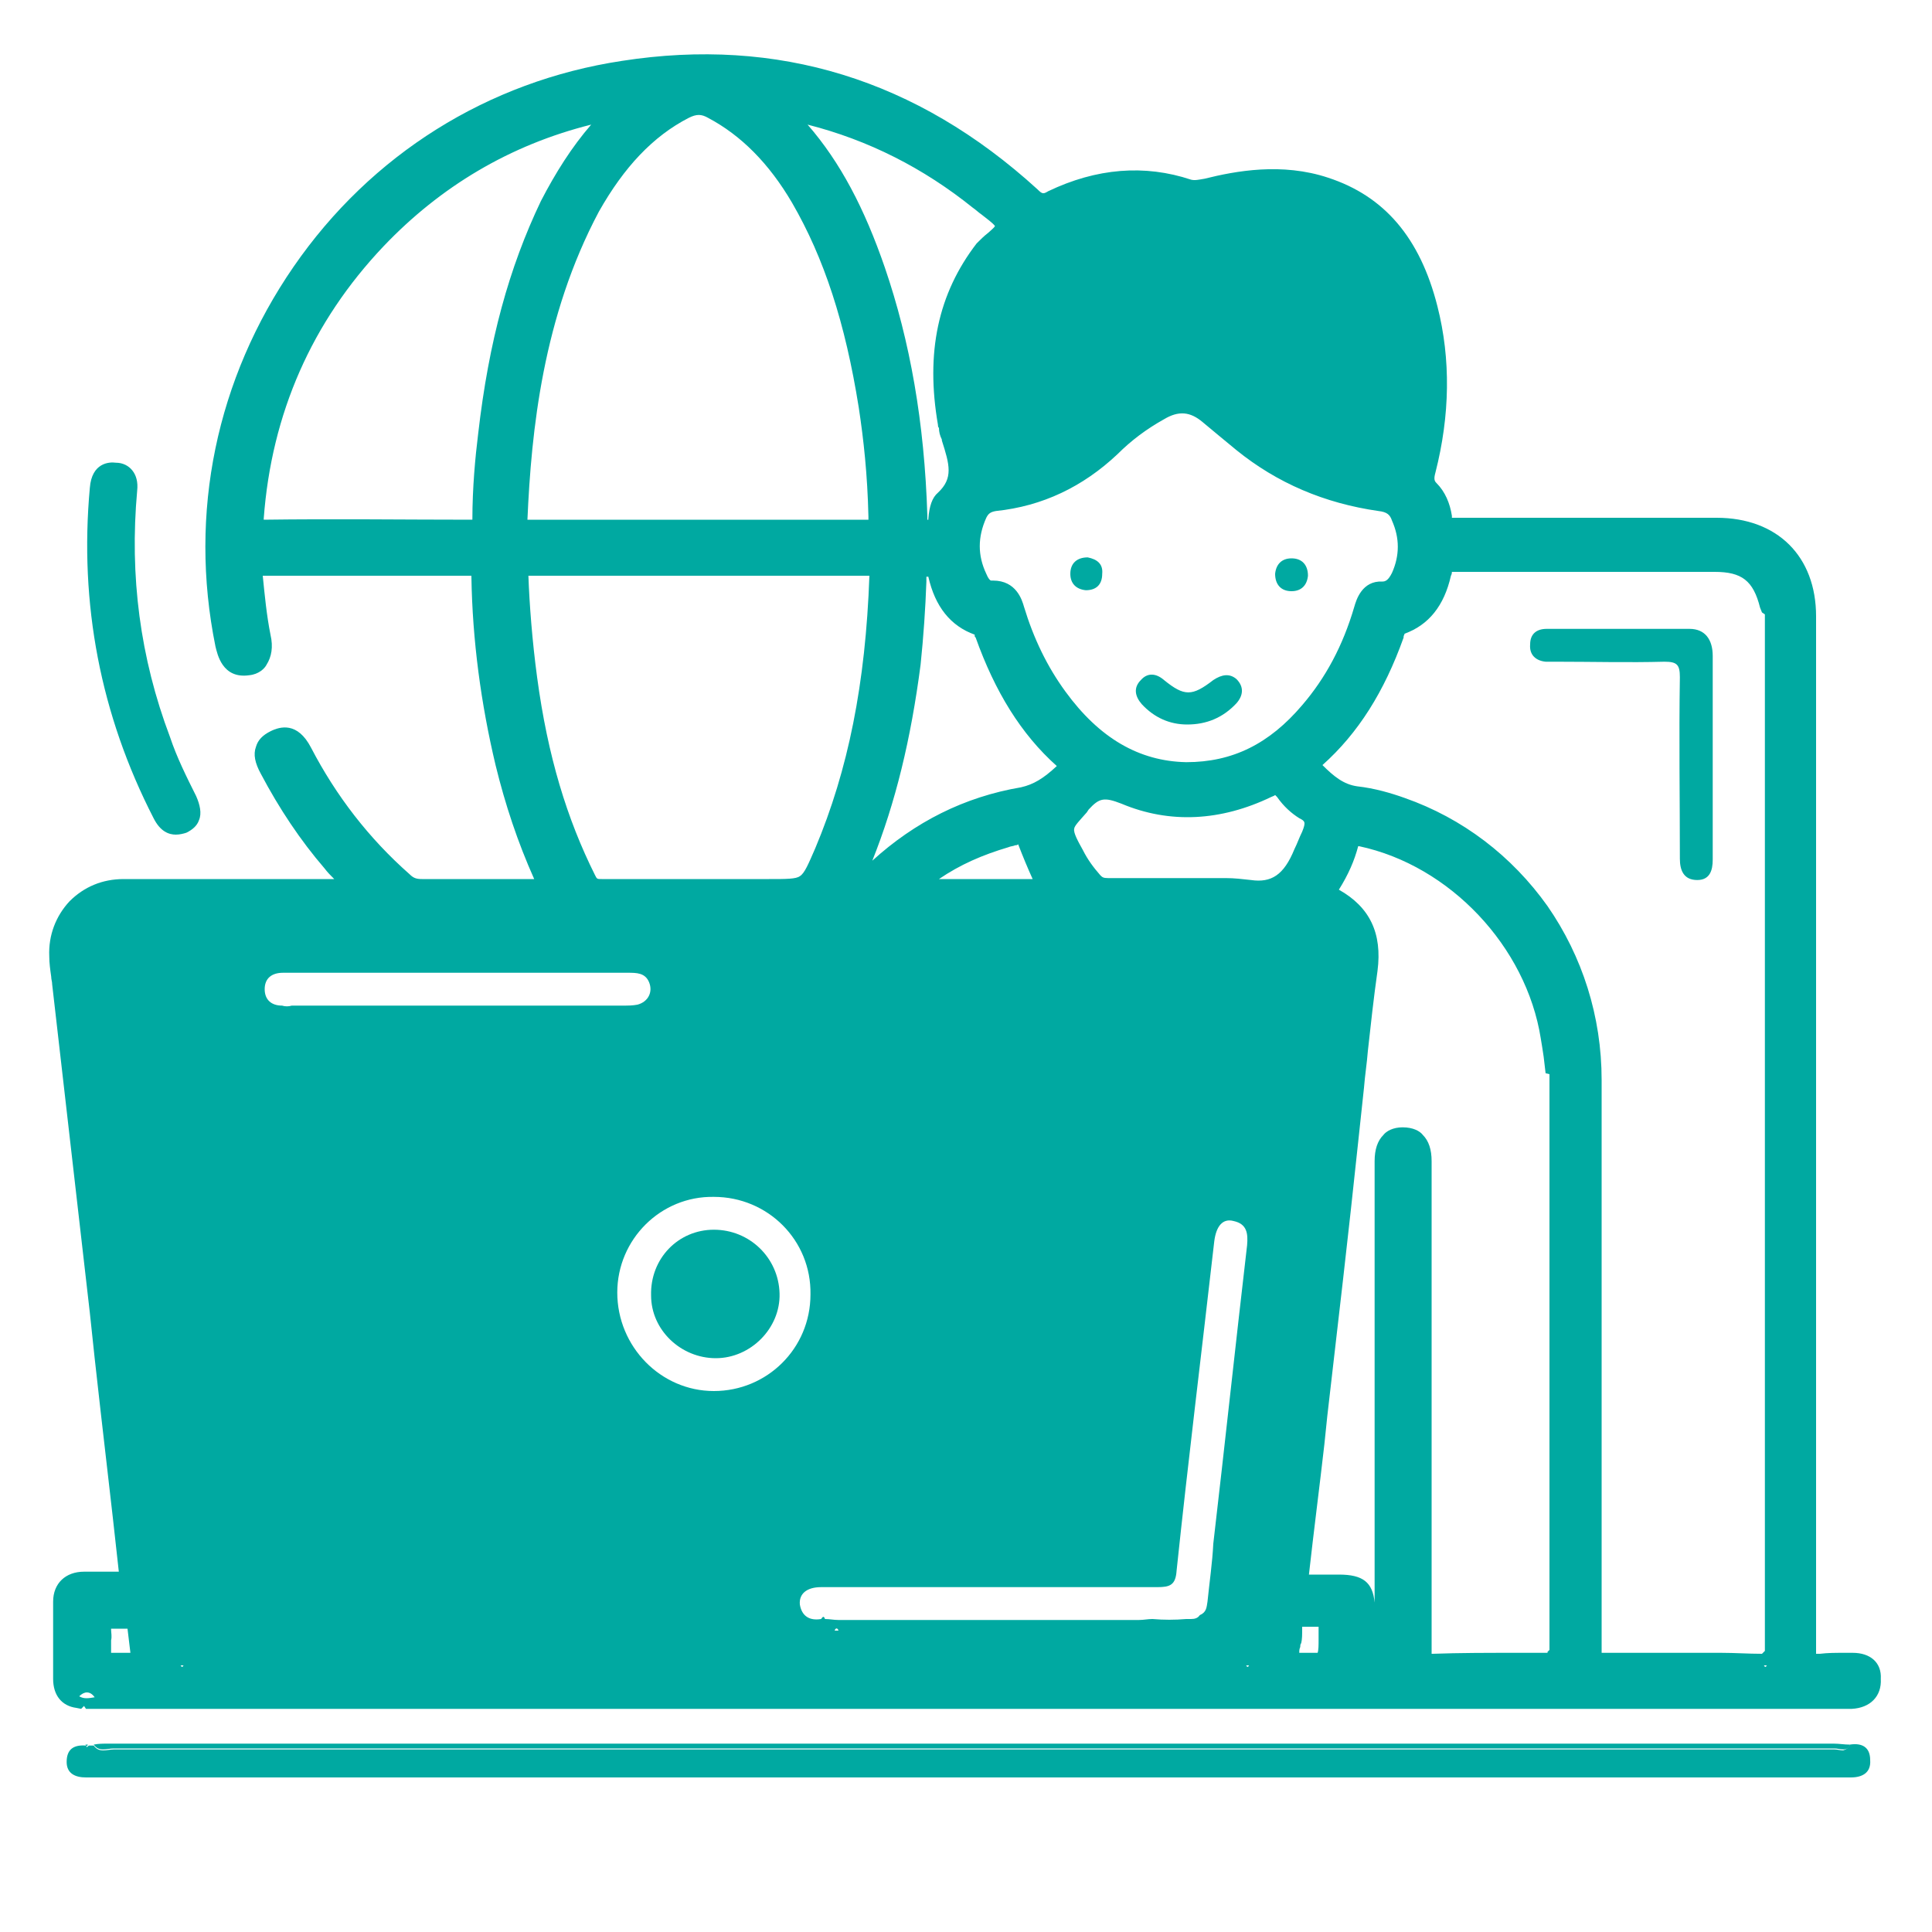 <?xml version="1.0" encoding="utf-8"?>
<!-- Generator: Adobe Illustrator 24.0.2, SVG Export Plug-In . SVG Version: 6.00 Build 0)  -->
<svg version="1.1" id="Layer_1" xmlns="http://www.w3.org/2000/svg" xmlns:xlink="http://www.w3.org/1999/xlink" x="0px" y="0px"
	 viewBox="0 0 200 200" style="enable-background:new 0 0 200 200;" xml:space="preserve">
<style type="text/css">
	.st0{fill:#00A9A1;}
</style>
<g>
	<path class="st0" d="M73.9,127.3c-3.7,0-6.6,3-6.5,6.8c0,3.6,3.1,6.5,6.7,6.5c3.6,0,6.7-3.1,6.6-6.7
		C80.6,130.2,77.6,127.3,73.9,127.3z"/>
	<path class="st0" d="M191.8,171.1C191.8,171.1,191.8,171.1,191.8,171.1c-0.4,0-0.7,0-1,0c-0.8,0-1.6,0-2.4,0.1c-0.2,0-0.4,0-0.4,0
		c0-0.1,0-0.3,0-0.7c0-33.3,0-67.2,0-99.9v-6.8c0-6.2-4-10.2-10.3-10.2h-4.4c-7.4,0-15,0-22.5,0c-0.3,0-0.4,0-0.5,0c0,0,0-0.1,0-0.2
		c-0.2-1.3-0.7-2.5-1.6-3.4c-0.2-0.2-0.3-0.4-0.1-1.1c1.5-5.9,1.6-11.7,0.2-17.2c-1.8-7.1-5.5-11.4-11.3-13.3
		c-4.8-1.6-9.6-0.7-12.8,0.1c-0.6,0.1-1,0.2-1.4,0.1c-4.8-1.6-9.8-1.2-14.8,1.2c-0.5,0.3-0.6,0.3-1.1-0.2
		C94.9,8.2,80.5,3.8,64.4,6.3c-13.9,2.1-26,9.7-34,21.3c-8,11.6-10.9,25.5-8.1,39.3c0.2,0.8,0.7,3.4,3.5,3c1-0.1,1.6-0.7,1.8-1.1
		c0.5-0.8,0.7-1.8,0.4-3.1c-0.4-2-0.6-4.1-0.8-6.1c0,0,0.1,0,0.1,0c7.3,0,14.5,0,21.4,0c0.1,0,0.1,0,0.1,0c0,0,0,0.1,0,0.1
		c0.1,6.6,1,13.2,2.5,19.5c1,4.1,2.3,8,4,11.8c-0.6,0-1.1,0-1.7,0c-3.4,0-6.6,0-9.9,0c-0.6,0-0.9-0.1-1.3-0.5
		c-4.2-3.7-7.6-8.1-10.2-13.1c-1.4-2.7-3.2-2.2-4.2-1.7c-0.8,0.4-1.3,0.9-1.5,1.6c-0.3,0.8-0.1,1.7,0.5,2.8c1.9,3.6,4.1,6.9,6.6,9.8
		c0.3,0.4,0.6,0.7,1,1.1c-2.6,0-5.1,0-7.7,0c-4.6,0-9.4,0-14.1,0c-2.2,0-4.1,0.8-5.6,2.3c-1.4,1.5-2.2,3.5-2.1,5.7
		c0,0.7,0.1,1.4,0.2,2.1c0,0.3,0.1,0.5,0.1,0.8c1.3,11.3,2.6,22.6,3.9,34l0.5,4.7c0.8,7.3,1.7,14.7,2.5,22.1c-0.9,0-1.8,0-2.7,0
		c-0.3,0-0.6,0-0.9,0c-1.9,0-3.2,1.2-3.2,3.1c0,2.6,0,5.3,0,8c0,1.7,0.9,2.8,2.4,3l0.5,0.1l0.3-0.3l0.2,0.3l0.6,0c0.2,0,0.4,0,0.5,0
		c0.4,0,0.8,0,1.2,0c59.8,0,119.5,0,179.3,0h0.3c0.1,0,0.2,0,0.3,0c0.2,0,0.4,0,0.6,0c1.9-0.1,3.1-1.3,3-3.1
		C194.8,172.1,193.6,171.1,191.8,171.1z M8.2,175.6c0.5-0.5,1.1-0.6,1.6,0.1C9.2,175.8,8.7,175.9,8.2,175.6z M13.1,171.1
		c-0.1,0-0.2,0-0.3,0c-0.5,0-1,0-1.3,0c0-0.3,0-0.8,0-1.3c0.1-0.4,0-0.8,0-1.1c0,0,0-0.1,0-0.1c0.4,0,0.8,0,1.3,0c0.1,0,0.3,0,0.4,0
		c0.1,0.7,0.2,1.8,0.3,2.5C13.3,171.1,13.2,171.1,13.1,171.1z M18.7,172.4c0.1,0,0.2,0,0.3,0C18.9,172.6,18.8,172.6,18.7,172.4z
		 M144.1,53.9c0.8,1.8,0.8,3.6,0,5.4c-0.4,0.8-0.7,0.9-1,0.9c-2.1-0.1-2.7,1.9-2.9,2.6c-1.2,4.1-3,7.4-5.4,10.2
		c-3.4,4-7.2,5.9-12,5.9c-4.9-0.1-9-2.5-12.5-7.3c-1.9-2.6-3.3-5.5-4.3-8.8c-0.2-0.7-0.8-2.7-3.2-2.7c-0.1,0-0.1,0-0.2,0
		c-0.1,0-0.3-0.2-0.5-0.7c-0.9-1.9-0.9-3.8,0-5.8c0.2-0.4,0.4-0.6,1-0.7c4.8-0.5,9-2.5,12.6-5.9c1.4-1.4,3-2.6,4.8-3.6
		c1.5-0.9,2.7-0.8,4,0.3c1.2,1,2.4,2,3.5,2.9c4.2,3.4,9.1,5.5,14.7,6.3C143.6,53,143.9,53.3,144.1,53.9z M105.7,81.5
		c-5.9,1-11,3.6-15.4,7.6c2.4-6,4-12.6,5-20.3c0.3-2.9,0.5-5.8,0.6-8.6l0-0.5c0,0,0,0,0.1,0c0,0,0.1,0,0.1,0c0.7,3.1,2.3,5.1,4.8,6
		c0,0,0,0,0,0.1c0,0.1,0,0.1,0.1,0.2c2,5.6,4.7,10,8.4,13.3C108,80.6,107,81.2,105.7,81.5z M106.9,91h-9.7c2.2-1.5,4.5-2.5,7.2-3.3
		c0.2-0.1,0.5-0.1,0.7-0.2c0.1,0,0.2,0,0.3-0.1C105.9,88.7,106.4,89.9,106.9,91z M100.7,21.5c0.3,0.2,0.6,0.5,0.9,0.7
		c0.5,0.4,1.2,0.9,1.4,1.2c-0.1,0.2-0.5,0.5-0.7,0.7c-0.4,0.3-0.8,0.7-1.2,1.1c-4,5.2-5.3,11.3-4,18.8c0,0.1,0,0.2,0.1,0.3
		c0,0.4,0.1,0.8,0.3,1.2l0,0.1c0.8,2.5,1.2,3.9-0.4,5.4c-0.6,0.5-0.9,1.4-1,2.7c0,0.1,0,0.1,0,0.1c0,0-0.1,0-0.1,0
		c0-0.1,0-0.2,0-0.4c-0.3-9.7-1.8-18.1-4.4-25.7c-2.1-6.1-4.6-10.9-8-14.8C89.9,14.5,95.6,17.4,100.7,21.5z M71.3,12.2
		c0.8-0.4,1.3-0.4,2,0c3.4,1.8,6.3,4.7,8.7,8.8c3.3,5.7,5.5,12.4,6.9,21.2c0.5,3.3,0.9,6.9,1,11.3c0,0.1,0,0.2,0,0.3
		c-0.1,0-0.1,0-0.2,0c-2.7,0-5.5,0-8.2,0c-1.5,0-3.1,0-4.6,0c-1.5,0-3.1,0-4.6,0h-3.9c-4.5,0-9.2,0-13.8,0c0.4-9.2,1.6-21,7.4-31.9
		C64.6,17.3,67.6,14.1,71.3,12.2z M49.5,44.9c-0.3,2.4-0.6,5.6-0.6,8.9c-6.9,0-14.3-0.1-21.6,0l0-0.1c0.8-10.9,5-20.4,12.4-28.2
		c5.9-6.2,13.1-10.5,21.5-12.6c-2,2.3-3.7,5-5.2,7.9C52.7,27.7,50.6,35.3,49.5,44.9z M54.7,59.6C54.7,59.6,54.7,59.6,54.7,59.6
		c4.5,0,9,0,13.3,0c1.5,0,3,0,4.5,0h4c4.5,0,9,0,13.5,0c-0.4,11.2-2.2,20.1-5.6,28.2c-0.7,1.6-1.1,2.6-1.6,2.9
		C82.4,91,81.4,91,79.6,91c-1.4,0-2.9,0-4.3,0c-4.3,0-8.6,0-13,0c-0.5,0-0.5,0-0.7-0.4c-2.9-5.8-4.9-12.3-6-20.5
		C55.1,66.4,54.8,62.5,54.7,59.6z M29.2,104.1c-1.1,0-1.8-0.6-1.8-1.7c0-1.1,0.7-1.7,1.9-1.7c4.6,0,9.1,0,13.7,0c1.5,0,2.9,0,4.3,0
		c5.9,0,11.8,0,17.7,0c0.9,0,1.8,0,2.2,1c0.4,1-0.1,2-1.2,2.3c-0.5,0.1-1,0.1-1.5,0.1c-11.4,0-22.9,0-34.3,0
		C29.9,104.2,29.5,104.2,29.2,104.1z M73.9,144c-5.5,0-10-4.6-10-10.2c0-5.5,4.5-10,10-9.9c5.6,0,10.1,4.5,10,10.1
		C83.9,139.6,79.4,144,73.9,144z M86.4,168.8c0.1-0.3,0.3-0.3,0.4,0C86.7,168.8,86.5,168.8,86.4,168.8z M125,165.8
		c-0.1,0.6-0.1,1.1-0.8,1.4c-0.2,0.3-0.5,0.4-0.9,0.4c-0.2,0-0.4,0-0.5,0c-1.2,0.1-2.3,0.1-3.5,0c-0.5,0-0.9,0.1-1.4,0.1
		c-10.4,0-20.7,0-31.1,0c-0.5,0-0.9-0.1-1.4-0.1c-0.1-0.3-0.2-0.3-0.4,0c-1.2,0.2-2-0.3-2.2-1.5c-0.1-1.1,0.7-1.8,2.2-1.8
		c11.6,0,23.2,0,34.8,0c1.3,0,1.9-0.2,2-1.7c1.2-11.4,2.6-22.7,3.9-34.1c0.2-1.6,0.9-2.4,2-2.1c1.4,0.3,1.5,1.3,1.4,2.5
		c-1.2,10.3-2.3,20.6-3.5,30.9C125.5,161.8,125.2,163.8,125,165.8z M129,172.4c0.1,0,0.2,0,0.3,0C129.2,172.6,129.1,172.6,129,172.4
		z M129.5,91.1c-0.9-0.1-1.7-0.2-2.6-0.2c-0.7,0-1.3,0-2,0c-0.6,0-1.3,0-1.9,0c-0.7,0-1.4,0-2.1,0c-2,0-4.1,0-6.2,0
		c-0.5,0-0.6-0.1-0.8-0.3c-0.7-0.8-1.3-1.6-1.8-2.6c-0.5-0.9-1-1.8-0.9-2.2c0-0.3,0.6-0.9,1.3-1.7l0.2-0.3c1.1-1.2,1.6-1.3,3.4-0.6
		c5,2.1,10.3,1.8,15.5-0.7c0.2-0.1,0.3-0.1,0.4-0.2c0,0,0.1,0.1,0.2,0.2c0.7,1,1.5,1.7,2.3,2.2c0.6,0.3,0.7,0.4,0.3,1.4
		c-0.3,0.6-0.5,1.2-0.8,1.8C132.9,90.6,131.6,91.4,129.5,91.1z M136.4,171.1c-0.3,0-0.8,0-1.3,0c-0.2,0-0.4,0-0.6,0
		c0-0.2,0-0.4,0.1-0.6c0-0.1,0-0.3,0.1-0.4c0.1-0.4,0.1-0.9,0.1-1.4c0-0.1,0-0.2,0-0.3c0.1,0,0.2,0,0.4,0l0.2,0c0.4,0,0.8,0,1.1,0
		c0,0.3,0,0.8,0,1.3C136.5,170.3,136.5,170.8,136.4,171.1z M160.4,170.8C160.4,170.8,160.4,170.9,160.4,170.8l-0.2,0.2l0,0.1
		c-0.1,0-0.1,0-0.2,0c-1.1,0-2.3,0-3.4,0c-2.7,0-5.5,0-8.3,0.1c0,0-0.1,0-0.1,0c0-0.1,0-0.2,0-0.3v-0.1c0-11.4,0-22.9,0-34.3v-8.8
		c0-0.7,0-1.5,0-2.2c0-1.8,0-3.6,0-5.3c0-1.2-0.3-2.1-0.9-2.7c-0.3-0.4-1-0.8-2.1-0.8h0c-1,0-1.7,0.4-2,0.8
		c-0.6,0.6-0.9,1.5-0.9,2.7c0,8.1,0,16.1,0,24.2v5.1v6.4c0,3.3,0,6.6,0,10c-0.2-2.1-1.2-2.9-3.7-2.9c-0.3,0-0.5,0-0.8,0
		c-0.8,0-1.5,0-2.3,0c0.5-4.5,1.1-9.1,1.6-13.5l0.3-2.9c1.1-9.5,2.2-18.9,3.2-28.4l0.6-5.6c0.1-1.3,0.3-2.5,0.4-3.8
		c0.3-2.7,0.6-5.5,1-8.3c0.5-3.9-0.8-6.6-4-8.4c1-1.6,1.6-3,2-4.5c0,0,0.1,0,0.1,0c9.4,2,17.3,10.4,18.8,19.9
		c0.1,0.6,0.2,1.2,0.3,1.9l0.2,1.7l0.4,0.1c0,0.1,0,0.1,0,0.2c0,19.8,0,39.6,0,59.3C160.4,170.6,160.4,170.7,160.4,170.8z
		 M178.2,171.1c-2.7,0-5.4,0-8.1,0c-1.4,0-2.7,0-4.1,0c-0.1,0-0.2,0-0.2,0c0-0.1,0-0.2,0-0.3c0-23,0-41.8,0-59c0-6.6-2-12.8-5.6-18
		c-3.7-5.2-8.8-9.1-14.8-11.2c-1.4-0.5-3.1-1-4.9-1.2c-1.4-0.2-2.4-1-3.6-2.2c3.7-3.3,6.4-7.6,8.4-13.2l0-0.1c0-0.1,0.1-0.2,0.1-0.3
		c2.5-0.9,4.1-2.9,4.8-6c0.1-0.2,0.1-0.3,0.1-0.4c0.1,0,0.2,0,0.5,0c7,0,14.2,0,21.1,0h5.6c2.8,0,4,0.9,4.7,3.7l0.2,0.5l0.3,0.2
		c0,0,0,0.1,0,0.1c0,0.1,0,0.3,0,0.4c0,36.6,0,72.3,0,106.2c0,0.1,0,0.3,0,0.4c0,0,0,0.1,0,0.2l-0.3,0.3
		C181,171.2,179.6,171.1,178.2,171.1z M182.6,172.4c0.1,0,0.2,0,0.3,0C182.8,172.6,182.7,172.6,182.6,172.4z"/>
	<path class="st0" d="M191.5,180.6C191.5,180.6,191.5,180.6,191.5,180.6c-0.2,0.4-0.4,0.5-0.7,0.6c-0.3,0-0.6-0.1-0.9-0.1
		c0,0,0,0,0,0c-8.2,0-16.4,0-24.6,0c-51.2,0-102.3,0-153.5,0c-0.4,0-0.7,0.1-1.1,0.1c-0.4,0-0.7-0.1-1-0.5c-0.2,0-0.3,0-0.5,0
		c-0.1,0.1-0.2,0.1-0.2,0.2c0-0.1-0.1-0.1-0.1-0.2c-1.3-0.1-2,0.4-2,1.7c0,1.2,0.9,1.6,2,1.6c0.3,0,0.6,0,0.9,0
		c59.5,0,119.1,0,178.6,0c1.1,0,2.2,0,3.2,0c1.2,0,2.1-0.5,2-1.8C193.6,180.9,192.8,180.4,191.5,180.6z"/>
	<path class="st0" d="M18.2,86.4c0.4,0,0.8-0.1,1.1-0.2c0.6-0.3,1.1-0.7,1.3-1.3c0.3-0.7,0.1-1.6-0.3-2.5c-1-2-2-4-2.7-6.1
		c-3.1-8.2-4.2-16.7-3.4-25.5c0.1-0.9-0.1-1.6-0.5-2.1c-0.4-0.5-1-0.8-1.7-0.8c-0.7-0.1-2.5,0-2.7,2.6c-1.1,12,1.1,23.5,6.6,34.2
		C16.6,86.1,17.5,86.4,18.2,86.4z"/>
	<path class="st0" d="M11.8,181L11.8,181c51.2,0,102.3,0,153.5,0c8.2,0,16.4,0,24.6,0c0,0,0,0,0,0c0,0,0,0,0,0c0,0,0,0,0,0
		c0.3,0,0.6,0.1,0.9,0.1c0.3,0,0.6-0.1,0.7-0.5c0,0,0,0,0,0c-0.6,0-1.1-0.1-1.7-0.1c-59.5,0-119.1,0-178.6,0c-0.5,0-1,0-1.5,0.1
		c0.3,0.4,0.6,0.5,1,0.5C11,181.1,11.4,181,11.8,181C11.8,181,11.8,181,11.8,181z"/>
	<path class="st0" d="M8.9,180.8c0.1-0.1,0.2-0.1,0.2-0.2c-0.1,0-0.2,0-0.3,0C8.9,180.6,8.9,180.7,8.9,180.8z"/>
	<path class="st0" d="M177.3,67.9c0-1.7-0.8-2.8-2.4-2.8c-4.9,0-9.9,0-14.8,0c-1,0-1.7,0.5-1.7,1.6c-0.1,1.1,0.6,1.7,1.6,1.8
		c0.4,0,0.7,0,1.1,0c3.7,0,7.5,0.1,11.2,0c1.3,0,1.6,0.3,1.6,1.6c-0.1,6.3,0,12.5,0,18.8c0,1.2,0.4,2.2,1.8,2.2c1.3,0,1.6-1,1.6-2.1
		c0-3.5,0-7,0-10.5S177.3,71.4,177.3,67.9z"/>
	<path class="st0" d="M125.6,70.4c-2.2,1.7-3,1.7-5.1,0c-0.8-0.7-1.7-0.8-2.4,0c-0.8,0.8-0.6,1.7,0.1,2.5c1.3,1.4,2.9,2.1,4.7,2.1
		c2,0,3.7-0.7,5.1-2.2c0.7-0.8,0.8-1.7,0-2.5C127.3,69.7,126.5,69.8,125.6,70.4z"/>
	<path class="st0" d="M112.6,57.7c-1.1,0-1.8,0.6-1.8,1.7c0,1,0.6,1.6,1.6,1.7c1.1,0,1.7-0.6,1.7-1.7
		C114.2,58.4,113.6,57.9,112.6,57.7z"/>
	<path class="st0" d="M133.7,57.8c-1,0-1.6,0.6-1.7,1.6c0,1.1,0.6,1.8,1.7,1.8c1,0,1.6-0.6,1.7-1.6
		C135.4,58.5,134.8,57.8,133.7,57.8z"/>
</g>
</svg>
